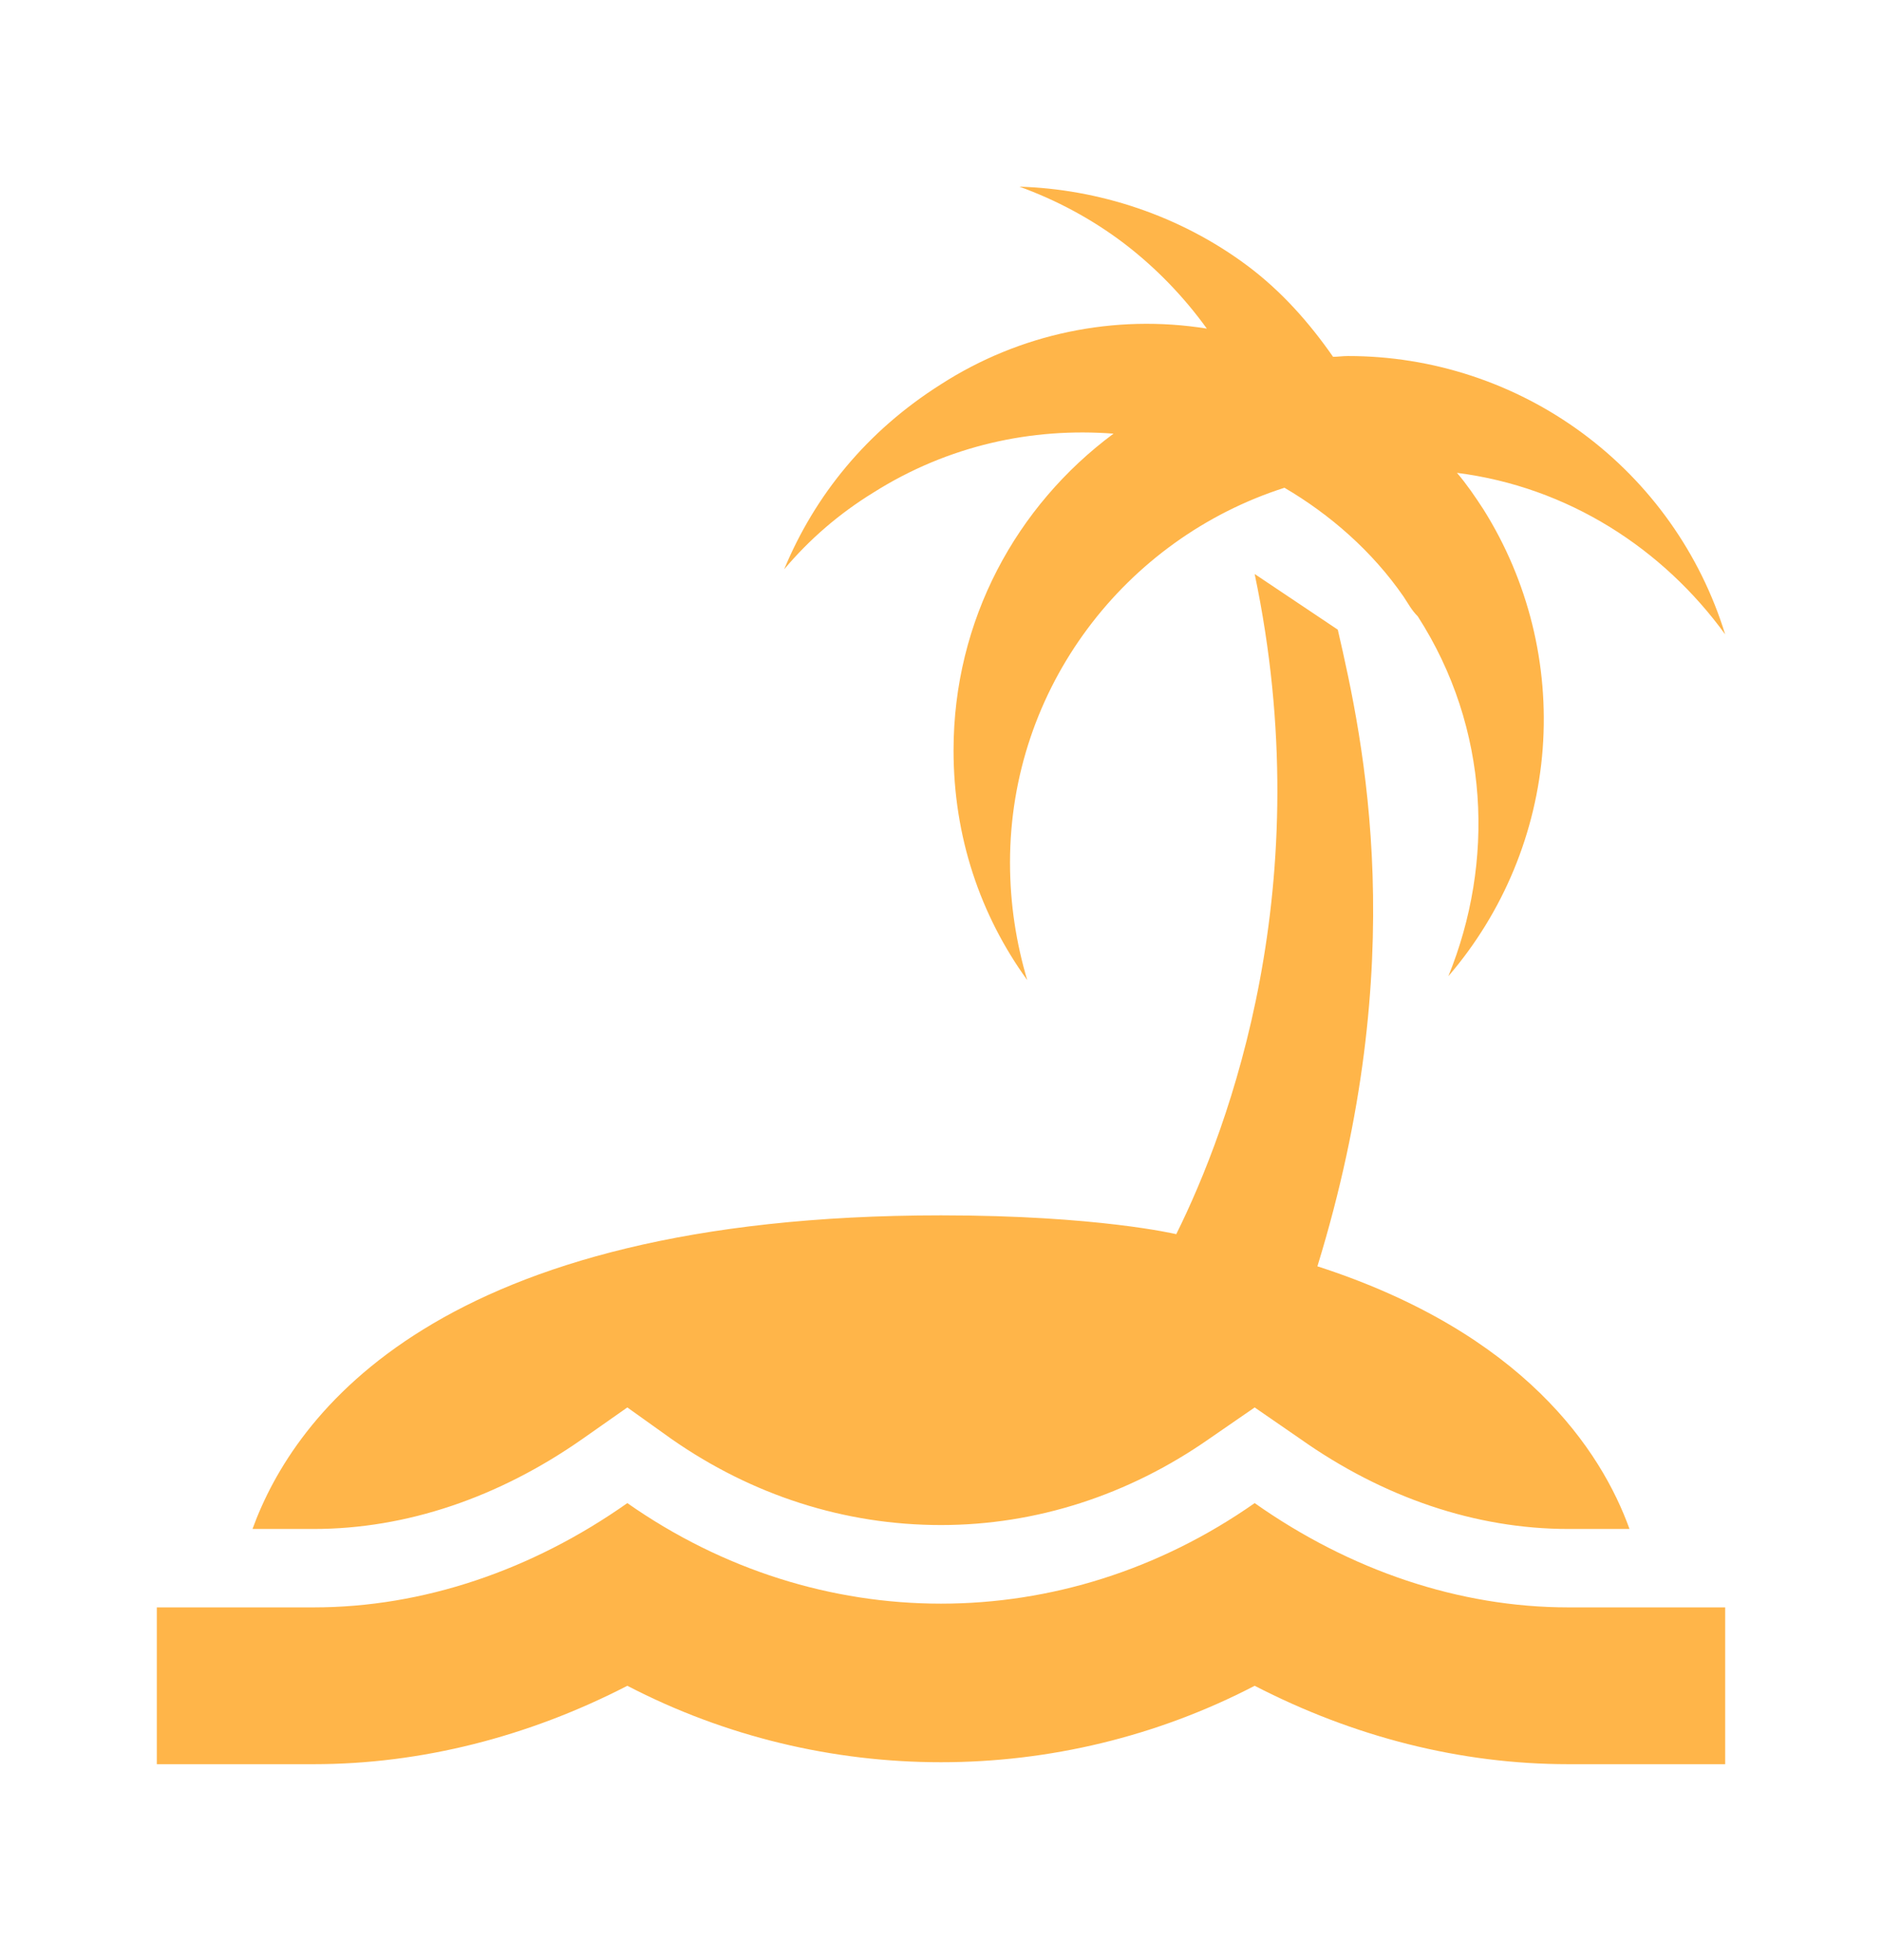 <svg width="24" height="25" viewBox="0 0 24 25" fill="none" xmlns="http://www.w3.org/2000/svg">
<g id="Island">
<path id="Vector" d="M20 20.501C18.61 20.501 17.22 20.031 16 19.171C13.56 20.881 10.44 20.881 8 19.171C6.78 20.031 5.39 20.501 4 20.501H2V22.501H4C5.37 22.501 6.74 22.151 8 21.501C10.5 22.801 13.5 22.801 16 21.501C17.26 22.151 18.62 22.501 20 22.501H22V20.501H20ZM20.78 19.501H20C18.82 19.501 17.64 19.101 16.58 18.351L16 17.951L15.42 18.351C14.39 19.071 13.21 19.451 12 19.451C10.77 19.451 9.59 19.071 8.56 18.351L8 17.951L7.43 18.351C6.36 19.101 5.18 19.501 4 19.501H3.22C3.75 18.041 5.58 15.501 12 15.501C14 15.501 15 15.741 15 15.741C15.68 14.371 16.83 11.271 16 7.321L17.06 8.031C17.39 9.461 18 12.251 16.8 16.151C19.43 17.001 20.42 18.501 20.78 19.501ZM22 8.091C21.21 7.001 20 6.211 18.58 6.031C18.7 6.171 18.81 6.331 18.92 6.501C19.49 7.411 19.753 8.479 19.673 9.55C19.592 10.62 19.17 11.637 18.47 12.451C19.06 11.001 19 9.291 18.08 7.861C18 7.781 17.96 7.701 17.9 7.611C17.5 7.031 16.96 6.561 16.38 6.221C14.35 6.871 12.88 8.771 12.88 11.001C12.88 11.531 12.96 12.031 13.1 12.501C12.5 11.671 12.16 10.671 12.16 9.571C12.16 7.911 12.96 6.451 14.2 5.531C13.16 5.451 12.09 5.681 11.14 6.281C10.7 6.551 10.32 6.881 10 7.261C10.39 6.321 11.05 5.501 12 4.901C13.004 4.255 14.211 4.002 15.39 4.191C15.092 3.778 14.735 3.41 14.33 3.101C13.92 2.791 13.47 2.551 13 2.381C14 2.411 15.04 2.741 15.91 3.391C16.35 3.721 16.7 4.121 17 4.551C17.06 4.551 17.12 4.541 17.19 4.541C18.266 4.54 19.314 4.885 20.18 5.524C21.045 6.163 21.683 7.062 22 8.091Z" fill="#FFB549"/>
</g>
</svg>
